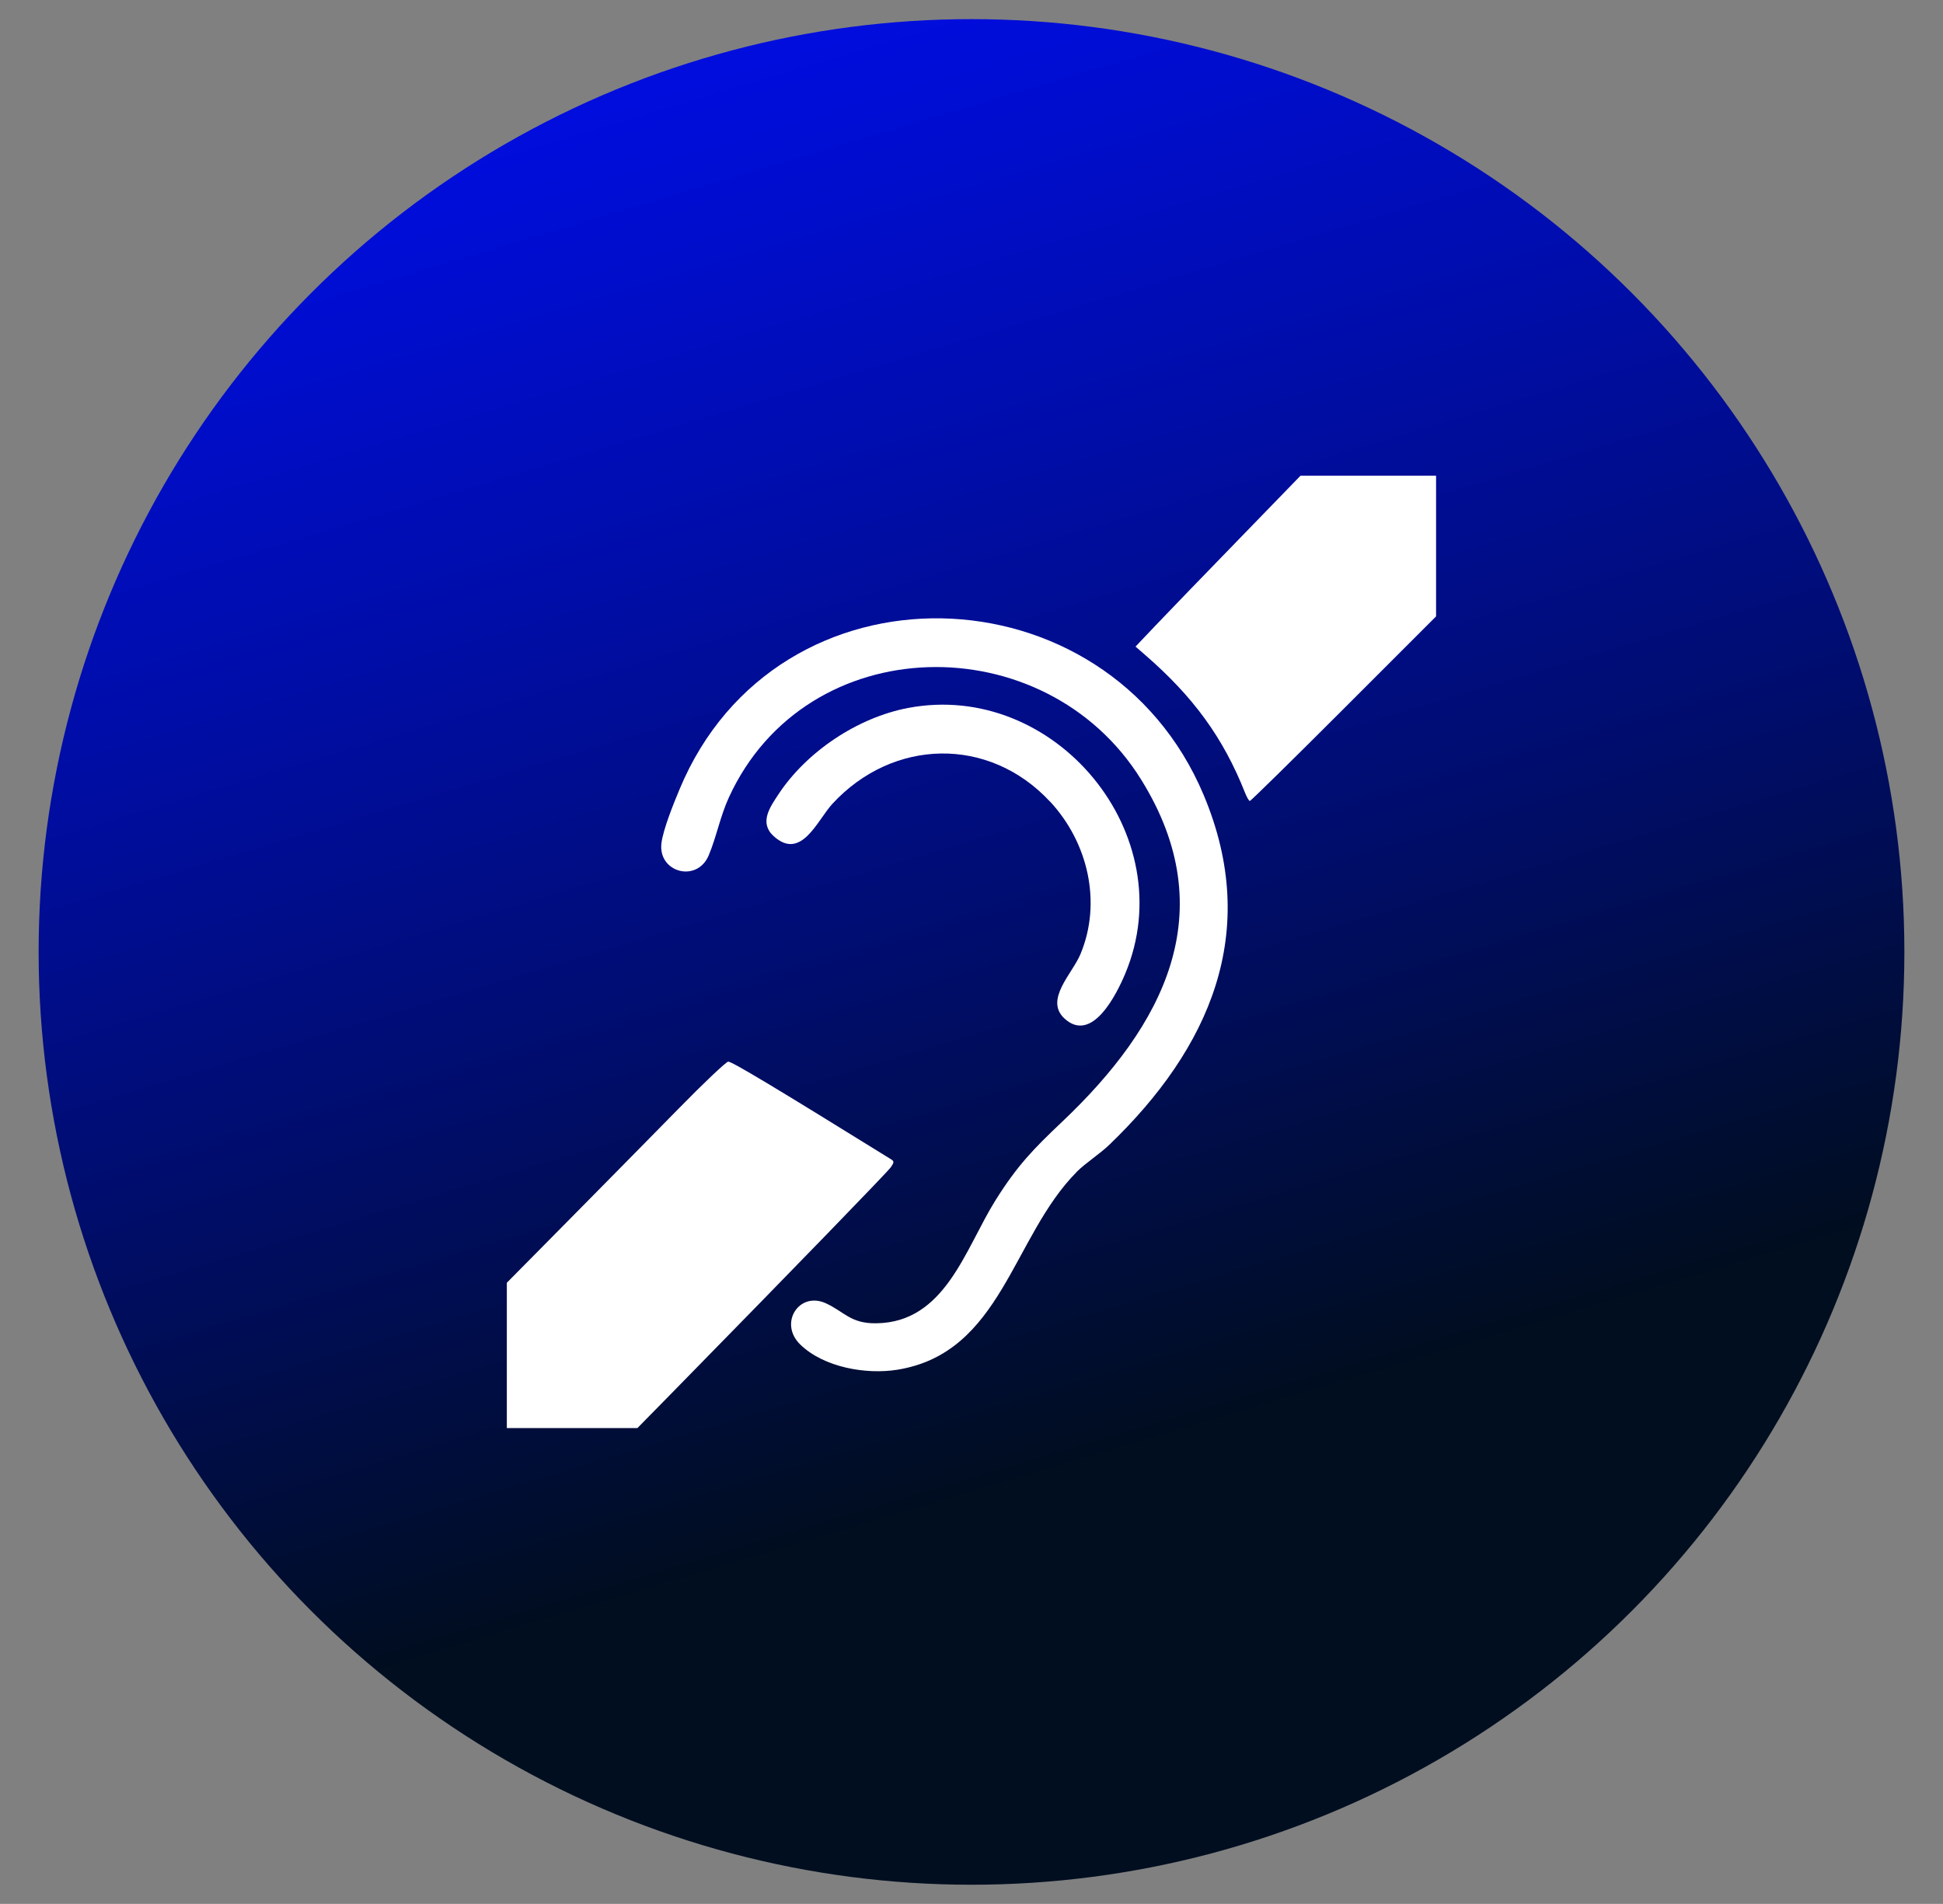 <?xml version="1.0" encoding="UTF-8"?> <svg xmlns="http://www.w3.org/2000/svg" xmlns:xlink="http://www.w3.org/1999/xlink" id="Layer_1" viewBox="0 0 214.3 210"><rect x="0" y="0" width="214.3" height="210" fill="#808080" stroke="none"/><defs><style>.cls-1{fill:url(#linear-gradient);}.cls-2{fill:#fff;}</style><linearGradient id="linear-gradient" x1="123.77" y1="160.62" x2="64.34" y2="-38.23" gradientUnits="userSpaceOnUse"><stop offset="0" stop-color="#010e20"></stop><stop offset=".01" stop-color="#000d21"></stop><stop offset=".29" stop-color="#000d6e"></stop><stop offset=".54" stop-color="#000dac"></stop><stop offset=".74" stop-color="#000dd8"></stop><stop offset=".91" stop-color="#000df3"></stop><stop offset="1" stop-color="#000dfe"></stop></linearGradient></defs><circle class="cls-1" cx="107.15" cy="105" r="102.89"></circle><path class="cls-2" d="M55.9,149.51v-8.02l6.92-7c3.81-3.85,9.21-9.34,12.01-12.19,2.8-2.86,5.27-5.2,5.49-5.2.43,0,5.19,2.86,17.97,10.78.34.21.33.34-.04.87-.38.54-10.34,10.81-24.11,24.86l-3.84,3.91h-14.4v-8.02Z"></path><path class="cls-2" d="M137.31,87.42c-2.4-6.05-5.7-10.59-11.08-15.24l-.99-.86,2.26-2.38c1.24-1.31,5.34-5.55,9.1-9.42l6.84-7.05h14.95v15.52l-10.18,10.18c-5.6,5.6-10.26,10.18-10.36,10.18s-.34-.42-.54-.93Z"></path><path class="cls-2" d="M118.76,129.26c-7.13,7.17-8.27,19.95-19.77,21.82-3.46.56-8.12-.25-10.72-2.77-2.43-2.35-.13-5.92,2.83-4.55,2.04.94,2.71,2.24,5.55,2.2,7.6-.09,9.79-8.19,13.13-13.54,2.41-3.85,4.19-5.68,7.4-8.72,11.06-10.48,17.8-23.04,8.68-37.71-10.59-17.05-36.95-16.68-45.48,1.99-.95,2.08-1.38,4.4-2.22,6.38-1.3,3.05-5.59,1.86-5.21-1.34.18-1.52,1.37-4.46,2-5.96,10.73-25.8,47.17-24.69,57.81.64,6.35,15.12.63,27.96-10.42,38.58-1.04,1-2.61,2-3.58,2.97Z"></path><path class="cls-2" d="M115.81,88.42c-6.75-7.26-17.35-6.97-24,.24-1.67,1.81-3.44,6.34-6.49,3.56-1.62-1.48-.38-3.21.52-4.58,3.11-4.73,8.74-8.49,14.31-9.55,16.21-3.08,30.37,14,23.95,29.32-.95,2.26-3.66,7.75-6.71,4.92-2.21-2.06.87-4.92,1.77-7.07,2.4-5.73.83-12.35-3.34-16.84Z"></path></svg> 